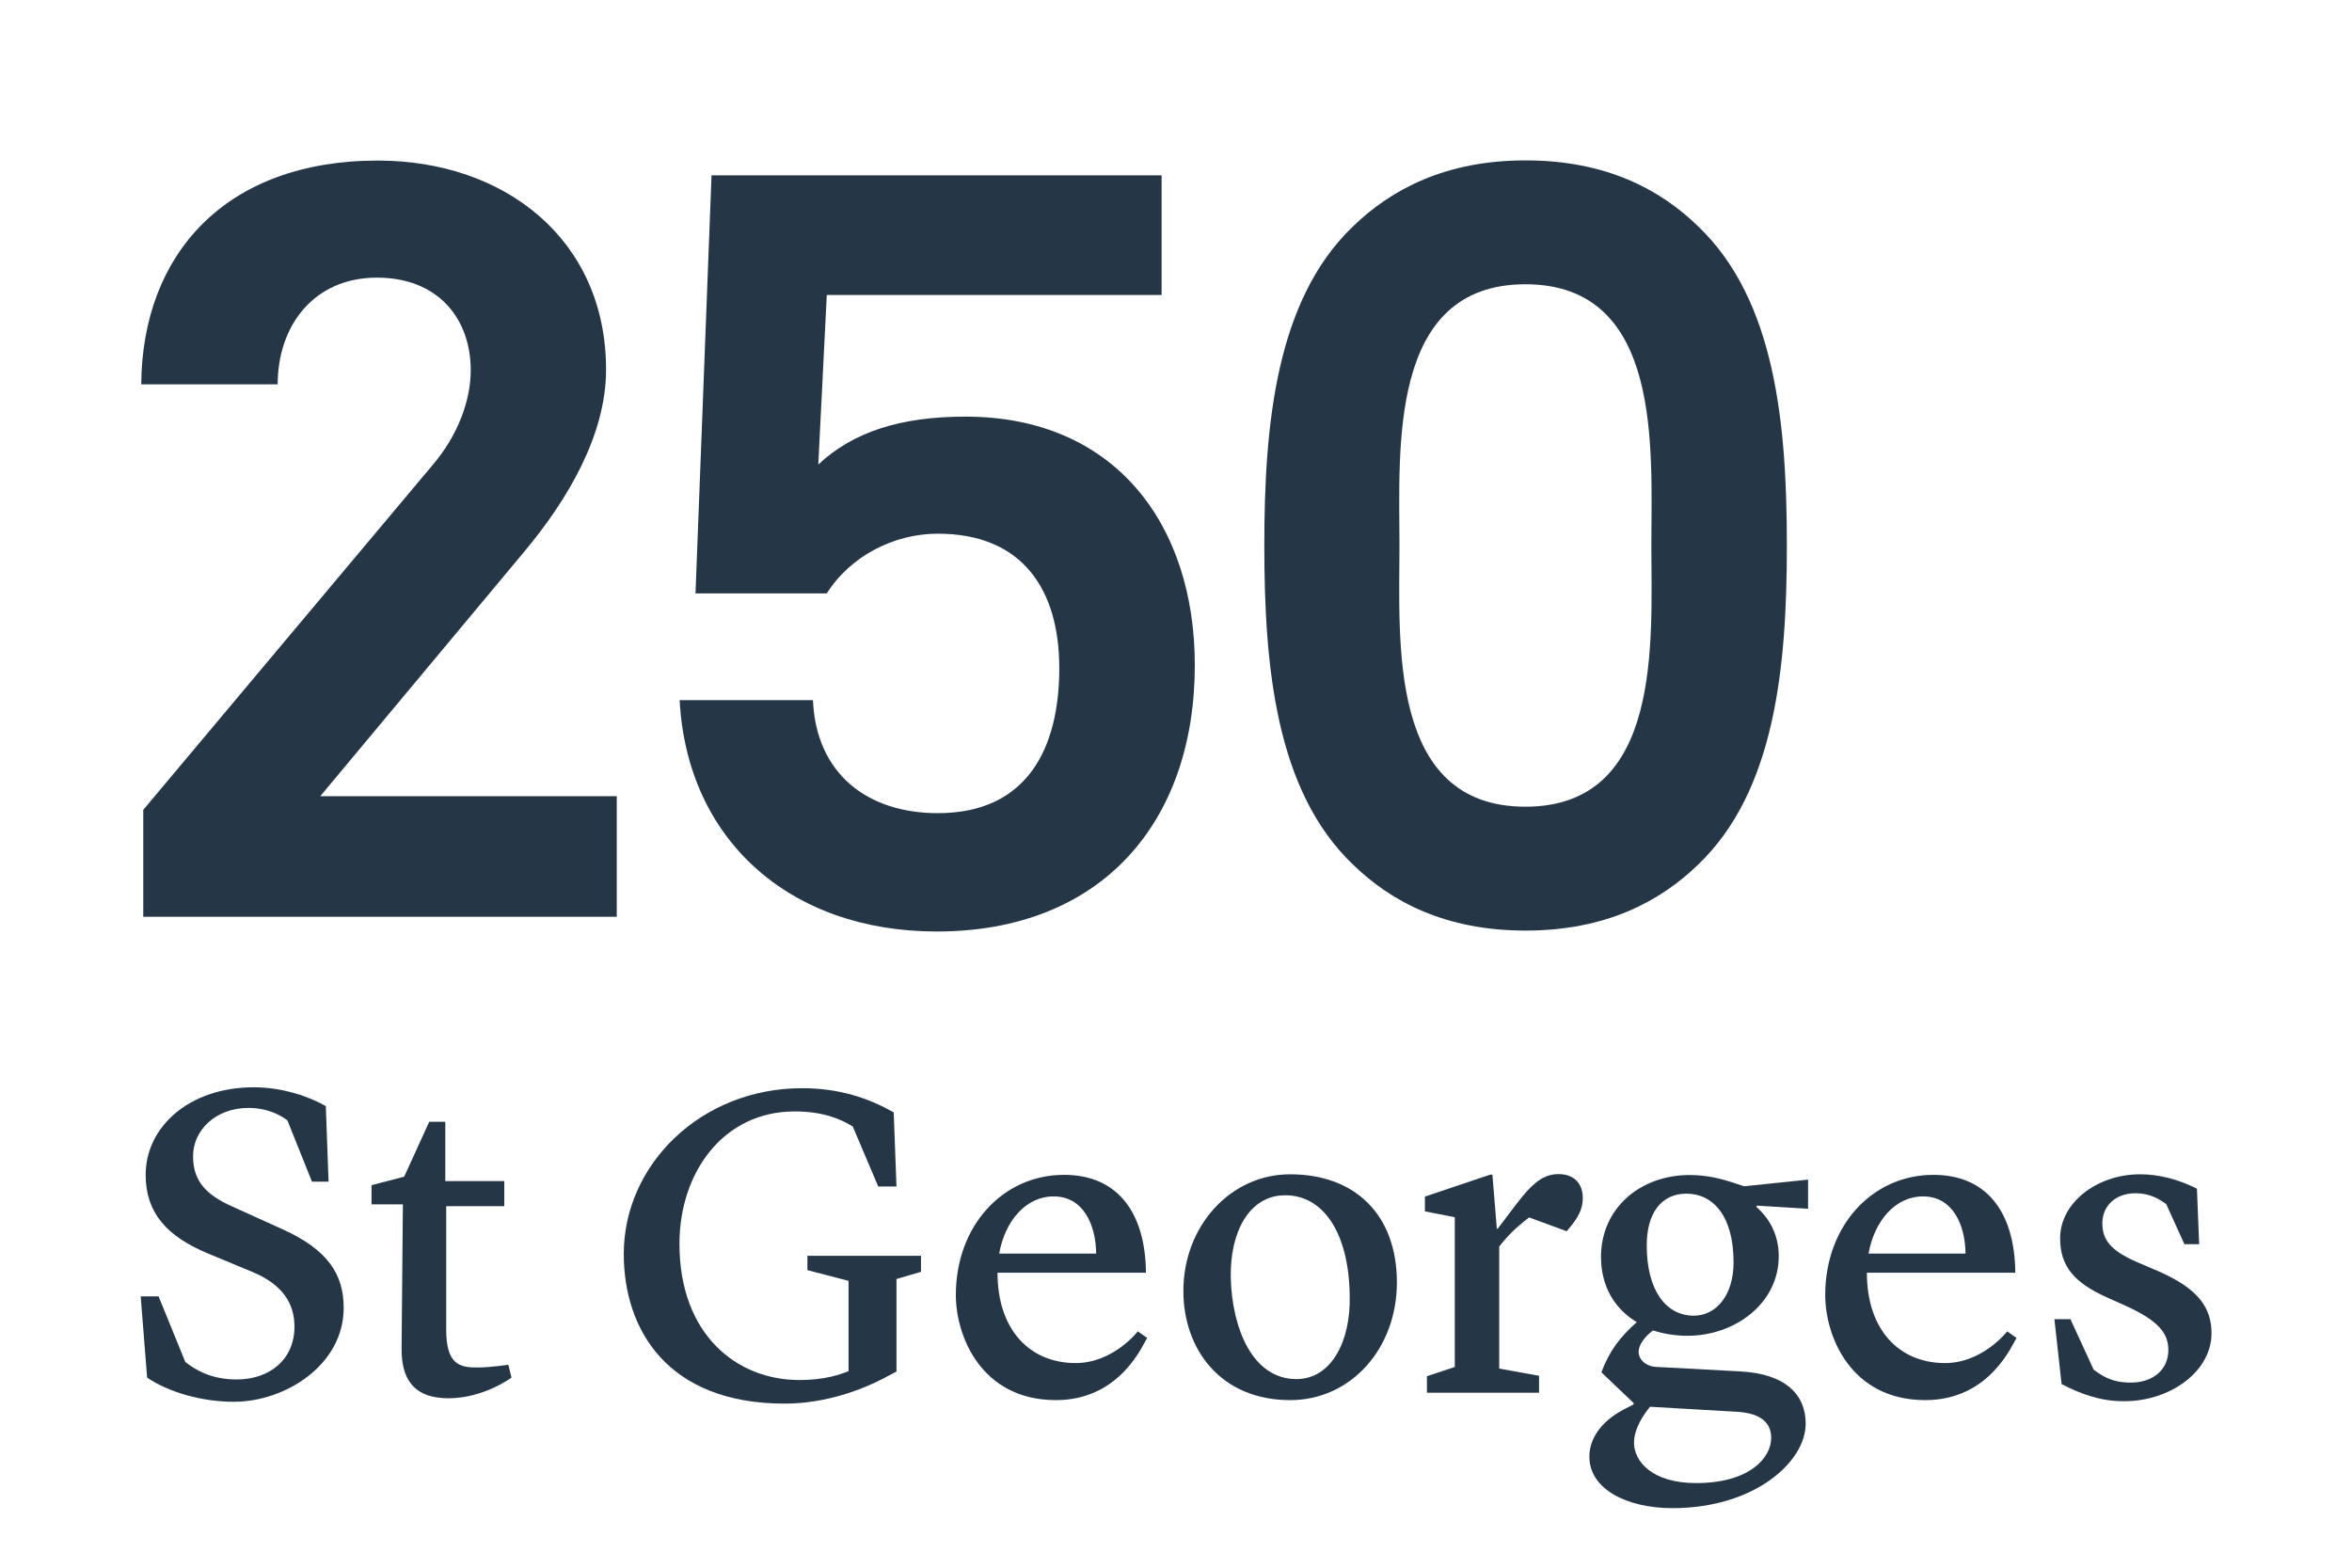 <?xml version="1.0" encoding="utf-8"?>
<!-- Generator: Adobe Illustrator 21.1.0, SVG Export Plug-In . SVG Version: 6.00 Build 0)  -->
<svg version="1.1" id="ART__x40__1:1" xmlns="http://www.w3.org/2000/svg" xmlns:xlink="http://www.w3.org/1999/xlink" x="0px"
	 y="0px" viewBox="0 0 1275.6 850.4" style="enable-background:new 0 0 1275.6 850.4;" xml:space="preserve">
<style type="text/css">
	.st0{fill:#253746;}
</style>
<g>
	<g>
		<path class="st0" d="M76.3,703.2H86l14.5,35.6c5.6,4.4,14.1,9.5,27.9,9.5c17.9,0,31.3-10.9,31.3-28.6c0-12.4-6.1-22.8-23-29.8
			l-23.8-9.9c-22.1-9.2-33.9-21.8-33.9-42.7c0-25.9,23.5-47.5,58.7-47.5c15.5,0,30.1,5.1,39,10.2l1.5,41h-9l-13.3-33.2
			c-2.4-1.9-9.7-6.8-21.1-6.8c-18.2,0-30.1,12.4-30.1,26.2c0,13.8,7.5,21.1,21.1,27.2l27.4,12.4c24.7,11.2,33.2,24.5,33.2,42.7
			c0,30.8-31.5,50.9-59.6,50.9c-17.2,0-35.2-5.1-47-13.1L76.3,703.2z"/>
		<path class="st0" d="M217.8,731.1l0.7-77.8h-17v-10.4l17.7-4.6l13.6-29.8h8.7v32.2h32v13.6h-31.5v67.1c0,18.9,7.5,20.4,16.7,20.4
			c7.5,0,17-1.5,17-1.5l1.7,7c0,0-15,11.2-34.2,11.2C223.4,758.5,217.6,746.9,217.8,731.1z"/>
		<path class="st0" d="M338.3,680.2c0-48.5,41.9-89.9,96.7-89.9c20.6,0,36.4,5.6,49.7,13.1l1.5,40.2h-9.9l-13.8-32.5
			c-6.5-4.1-16.2-8.2-31.5-8.2c-38.8,0-62.5,33.2-62.5,71.8c0,49.2,31,73.9,65,73.9c13.8,0,21.8-2.9,26.7-4.8v-49l-22.3-5.8v-7.8
			h61.6v8.7l-13.3,3.9V744l-7.8,4.1c-10.2,5.3-30.1,13.3-52.8,13.3C362.1,761.4,338.3,721.4,338.3,680.2z"/>
		<path class="st0" d="M518.4,702.5c0-37.6,25.5-65.2,58.7-65.2c28.6,0,44.1,19.9,44.4,53.1H541c0,31,17.5,49,42.4,49
			c20.4,0,33.7-17.2,33.7-17.2l5.1,3.6c-1.9,2.2-13.8,33.7-49.5,33.7C532.2,759.5,518.4,724.8,518.4,702.5z M541.9,680h52.6
			c-0.2-16.2-7.3-31-23-31C556.7,648.9,545.1,662,541.9,680z"/>
		<path class="st0" d="M641.8,700.3c0-35.2,25.5-63.3,57.9-63.3c35.4,0,57.9,22.1,57.9,58.7c0,35.6-24.7,63.8-57.9,63.8
			C661.9,759.5,641.8,731.8,641.8,700.3z M703.4,748.1c18.4-0.2,29.3-20.1,28.6-45.6c-0.5-34.4-14.8-54.5-35.4-54.1
			c-18.9,0.2-29.6,19.6-29.1,44.8C668.2,720.2,679.1,748.3,703.4,748.1z"/>
		<path class="st0" d="M773.7,746.6l15.3-5.1v-81.2l-16.2-3.2v-8l35.4-11.9h1.2l2.4,29.3h0.5l9-11.9c9-11.9,15-17.7,24-17.7
			c8.5,0,13.3,5.3,13.1,13.3c0,7.8-5.3,13.6-8.7,17.7l-20.4-7.5c-4.6,3.6-10.2,8-16.2,15.8v66.2l21.6,3.9v9.2h-60.8V746.6z"/>
		<path class="st0" d="M952.8,654l-0.2,0.7c5.8,5.1,12.1,13.8,12.1,26.7c0,25.7-23.8,43.2-49.5,43.2c-6.5,0-12.8-1-18.7-2.9
			c-4.8,3.6-7.8,8-7.8,11.6c0,3.9,3.6,8,9.9,8.2l44.8,2.4c25,1.2,35.9,12.6,35.9,28.4c0,20.8-27.9,45.8-72.2,45.8
			c-25,0-45.1-10.4-45.1-27.9c0-9.7,6.1-18.9,18.4-25.5l5.6-2.9v-0.7l-17.5-16.7c4.4-11.6,9.9-18.9,19.2-27.2
			c-11.4-6.8-19.4-18.7-19.4-35.4c0-26.4,21.3-44.4,48-44.4c11.4,0,19.6,2.7,29.6,6.1l34.7-3.6v15.8L952.8,654z M894.9,763.1
			c-3.2,3.9-8.7,11.6-8.7,19.6c0,9.7,9.5,21.8,33.7,21.8c28.8,0,40.7-13.6,40.7-24.5c0-8-5.3-13.1-17.5-14.1L894.9,763.1z
			 M940.2,684.8c0-25.5-11.4-37.3-25.5-37.3c-13.8,0-21.6,10.7-21.6,28.1c0,24,10.2,38.1,25.5,38.1
			C931,713.7,940.2,702.3,940.2,684.8z"/>
		<path class="st0" d="M989.9,702.5c0-37.6,25.5-65.2,58.7-65.2c28.6,0,44.1,19.9,44.4,53.1h-80.5c0,31,17.5,49,42.4,49
			c20.4,0,33.7-17.2,33.7-17.2l5.1,3.6c-1.9,2.2-13.8,33.7-49.5,33.7C1003.7,759.5,989.9,724.8,989.9,702.5z M1013.4,680h52.6
			c-0.2-16.2-7.3-31-23-31C1028.2,648.9,1016.6,662,1013.4,680z"/>
		<path class="st0" d="M1118.1,750.8l-3.9-35.2h8.7l12.6,27.4c4.1,2.9,9.2,7,20.1,7c12.1,0,20.4-7,20.4-17.7c0-9-5.3-15.8-22.8-23.8
			l-10.7-4.8c-17.2-7.8-25.2-16.5-25.2-32c0-19.4,20.1-34.7,43.4-34.7c10.2,0,20.6,2.7,30.8,7.8l1.2,30.1h-8l-9.9-21.8
			c-3.2-2.2-8.2-5.8-16.7-5.8c-11.2,0-17.9,7.3-17.9,16.2c0,9.2,4.6,15,19.2,21.3l11.2,4.8c21.8,9.5,28.8,19.9,28.8,33.7
			c0,20.6-22.3,36.8-47.3,36.8C1138.8,760.2,1127.8,755.8,1118.1,750.8z"/>
	</g>
	<g>
		<path class="st0" d="M77.7,497.2v-57.9l156.8-186.9c13.9-16.2,20.8-35.3,20.8-51.5c0-28.3-17.9-50.3-50.9-50.3
			c-34.1,0-53.8,26-53.8,57.9h-74C77.1,138,122.2,87.1,204.9,87.1c68.8,0,123.8,42.8,123.8,113.4c0,35.9-21.4,71.2-44,98.3
			L173.7,431.9h160.8v65.4H77.7z"/>
		<path class="st0" d="M508,505.3c-79.8,0-135.4-49.8-139.4-125.5h72.3c1.7,39.9,29.5,61.3,67.7,61.3c48.6,0,65.9-35.3,65.9-78.7
			c0-42.2-19.7-72.9-65.9-72.9c-23.7,0-47.4,12.1-60.2,32.4h-71.2l8.7-226.8h244.1V160H448.4l-4.6,92c18.5-17.4,44-26,79.8-26
			c81,0,124.4,58.4,124.4,134.8C648,445.7,597.7,505.3,508,505.3z"/>
		<path class="st0" d="M921.1,468.9c-20.8,20.2-50.3,35.9-93.7,35.9s-72.9-15.6-93.7-35.9c-41.7-39.9-48-107-48-173
			c0-65.9,6.4-133.1,48-173c20.8-20.2,50.3-35.9,93.7-35.9s72.9,15.6,93.7,35.9c41.7,39.9,48,107,48,173
			C969.1,361.9,962.7,429,921.1,468.9z M827.3,154.2c-74.6,0-68.3,89.7-68.3,141.7s-6.4,141.7,68.3,141.7
			c74.6,0,68.3-89.7,68.3-141.7S902,154.2,827.3,154.2z"/>
	</g>
</g>
</svg>
